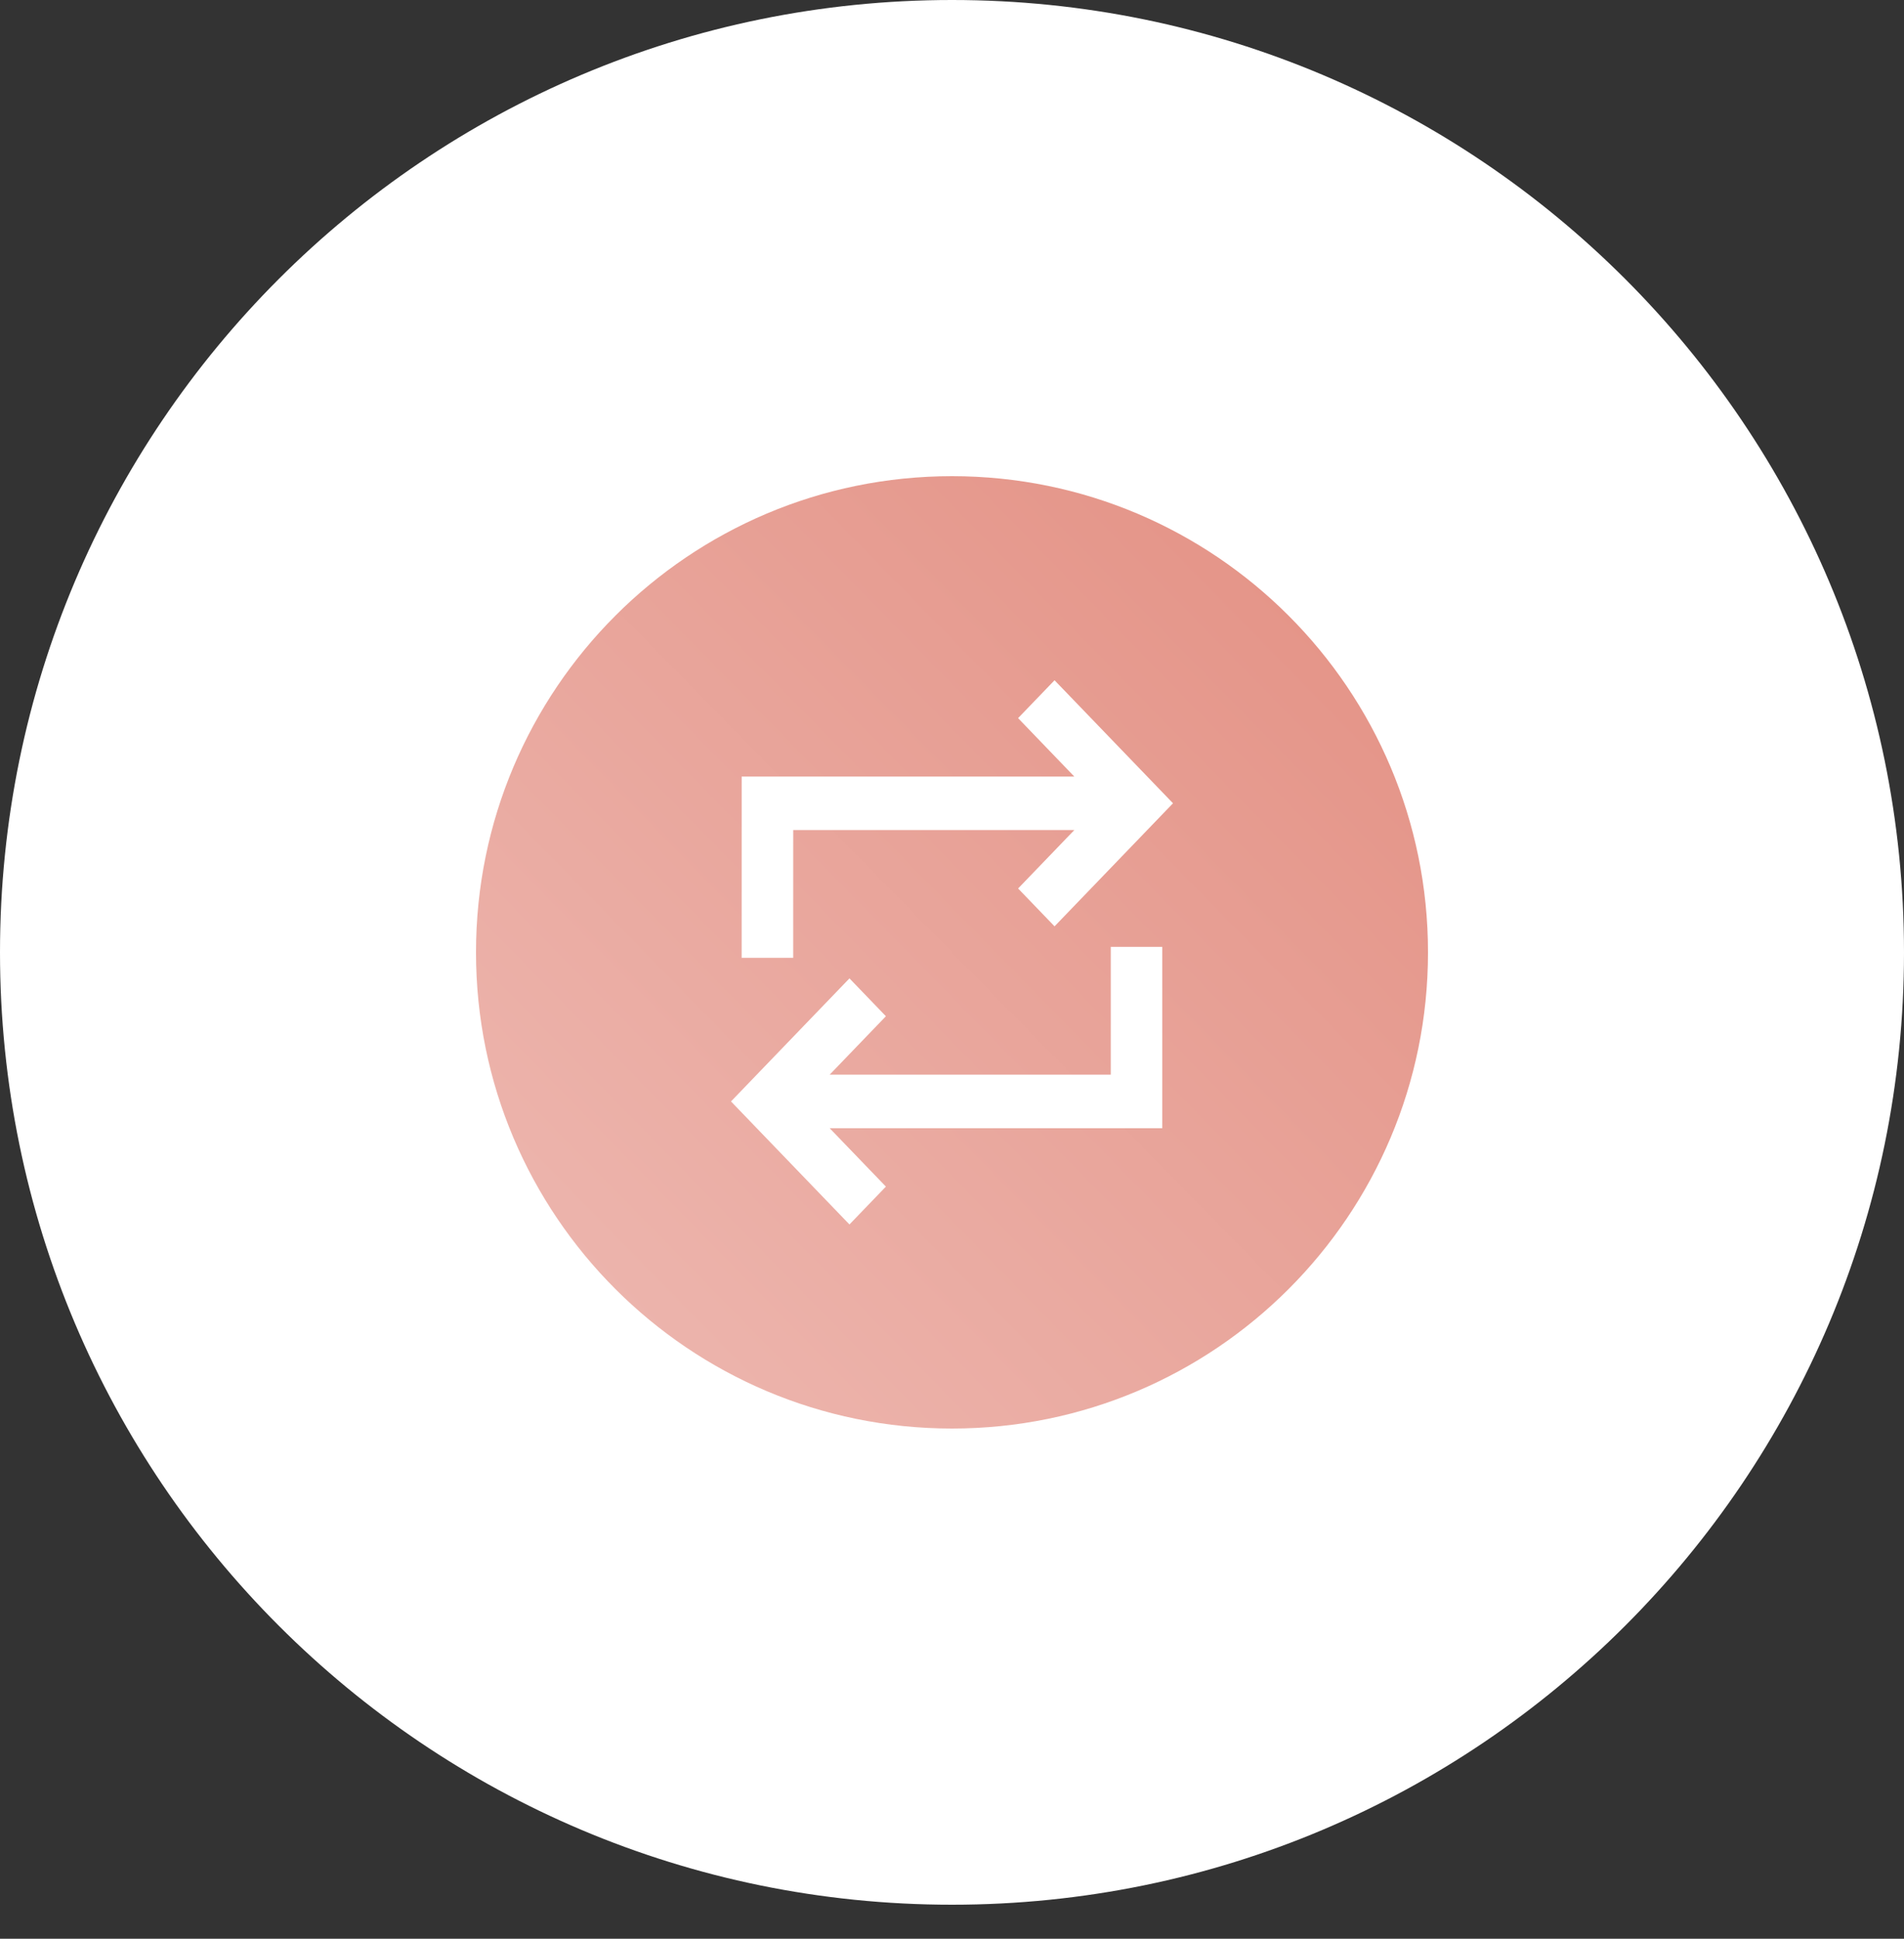 <svg xmlns="http://www.w3.org/2000/svg" width="56" height="57" fill="none"><rect width="100%" height="100%" fill="#333333" stroke="none"/><path fill="#fff" d="M28 56c15.464 0 28-12.536 28-28S43.464 0 28 0 0 12.536 0 28s12.536 28 28 28Z"/><path fill="url(#a)" fill-rule="evenodd" d="M28 42c7.732 0 14-6.268 14-14s-6.268-14-14-14-14 6.268-14 14 6.268 14 14 14Zm1.944-20.887L31.016 20l3.484 3.617-3.484 3.618-1.072-1.113 1.654-1.718H23.33l-.001 3.757h-1.516l.001-5.33h9.783l-1.654-1.718Zm-5.542 10.483 1.654-1.718-1.072-1.113-3.484 3.618L24.984 36l1.072-1.113-1.654-1.717h9.783v-5.331H32.67v3.757h-8.267Z" clip-rule="evenodd"/><defs><linearGradient id="a" x1="42" x2="13.724" y1="14" y2="41.719" gradientUnits="userSpaceOnUse"><stop stop-color="#E38F82"/><stop offset="1" stop-color="#EEBAB3"/></linearGradient></defs></svg>